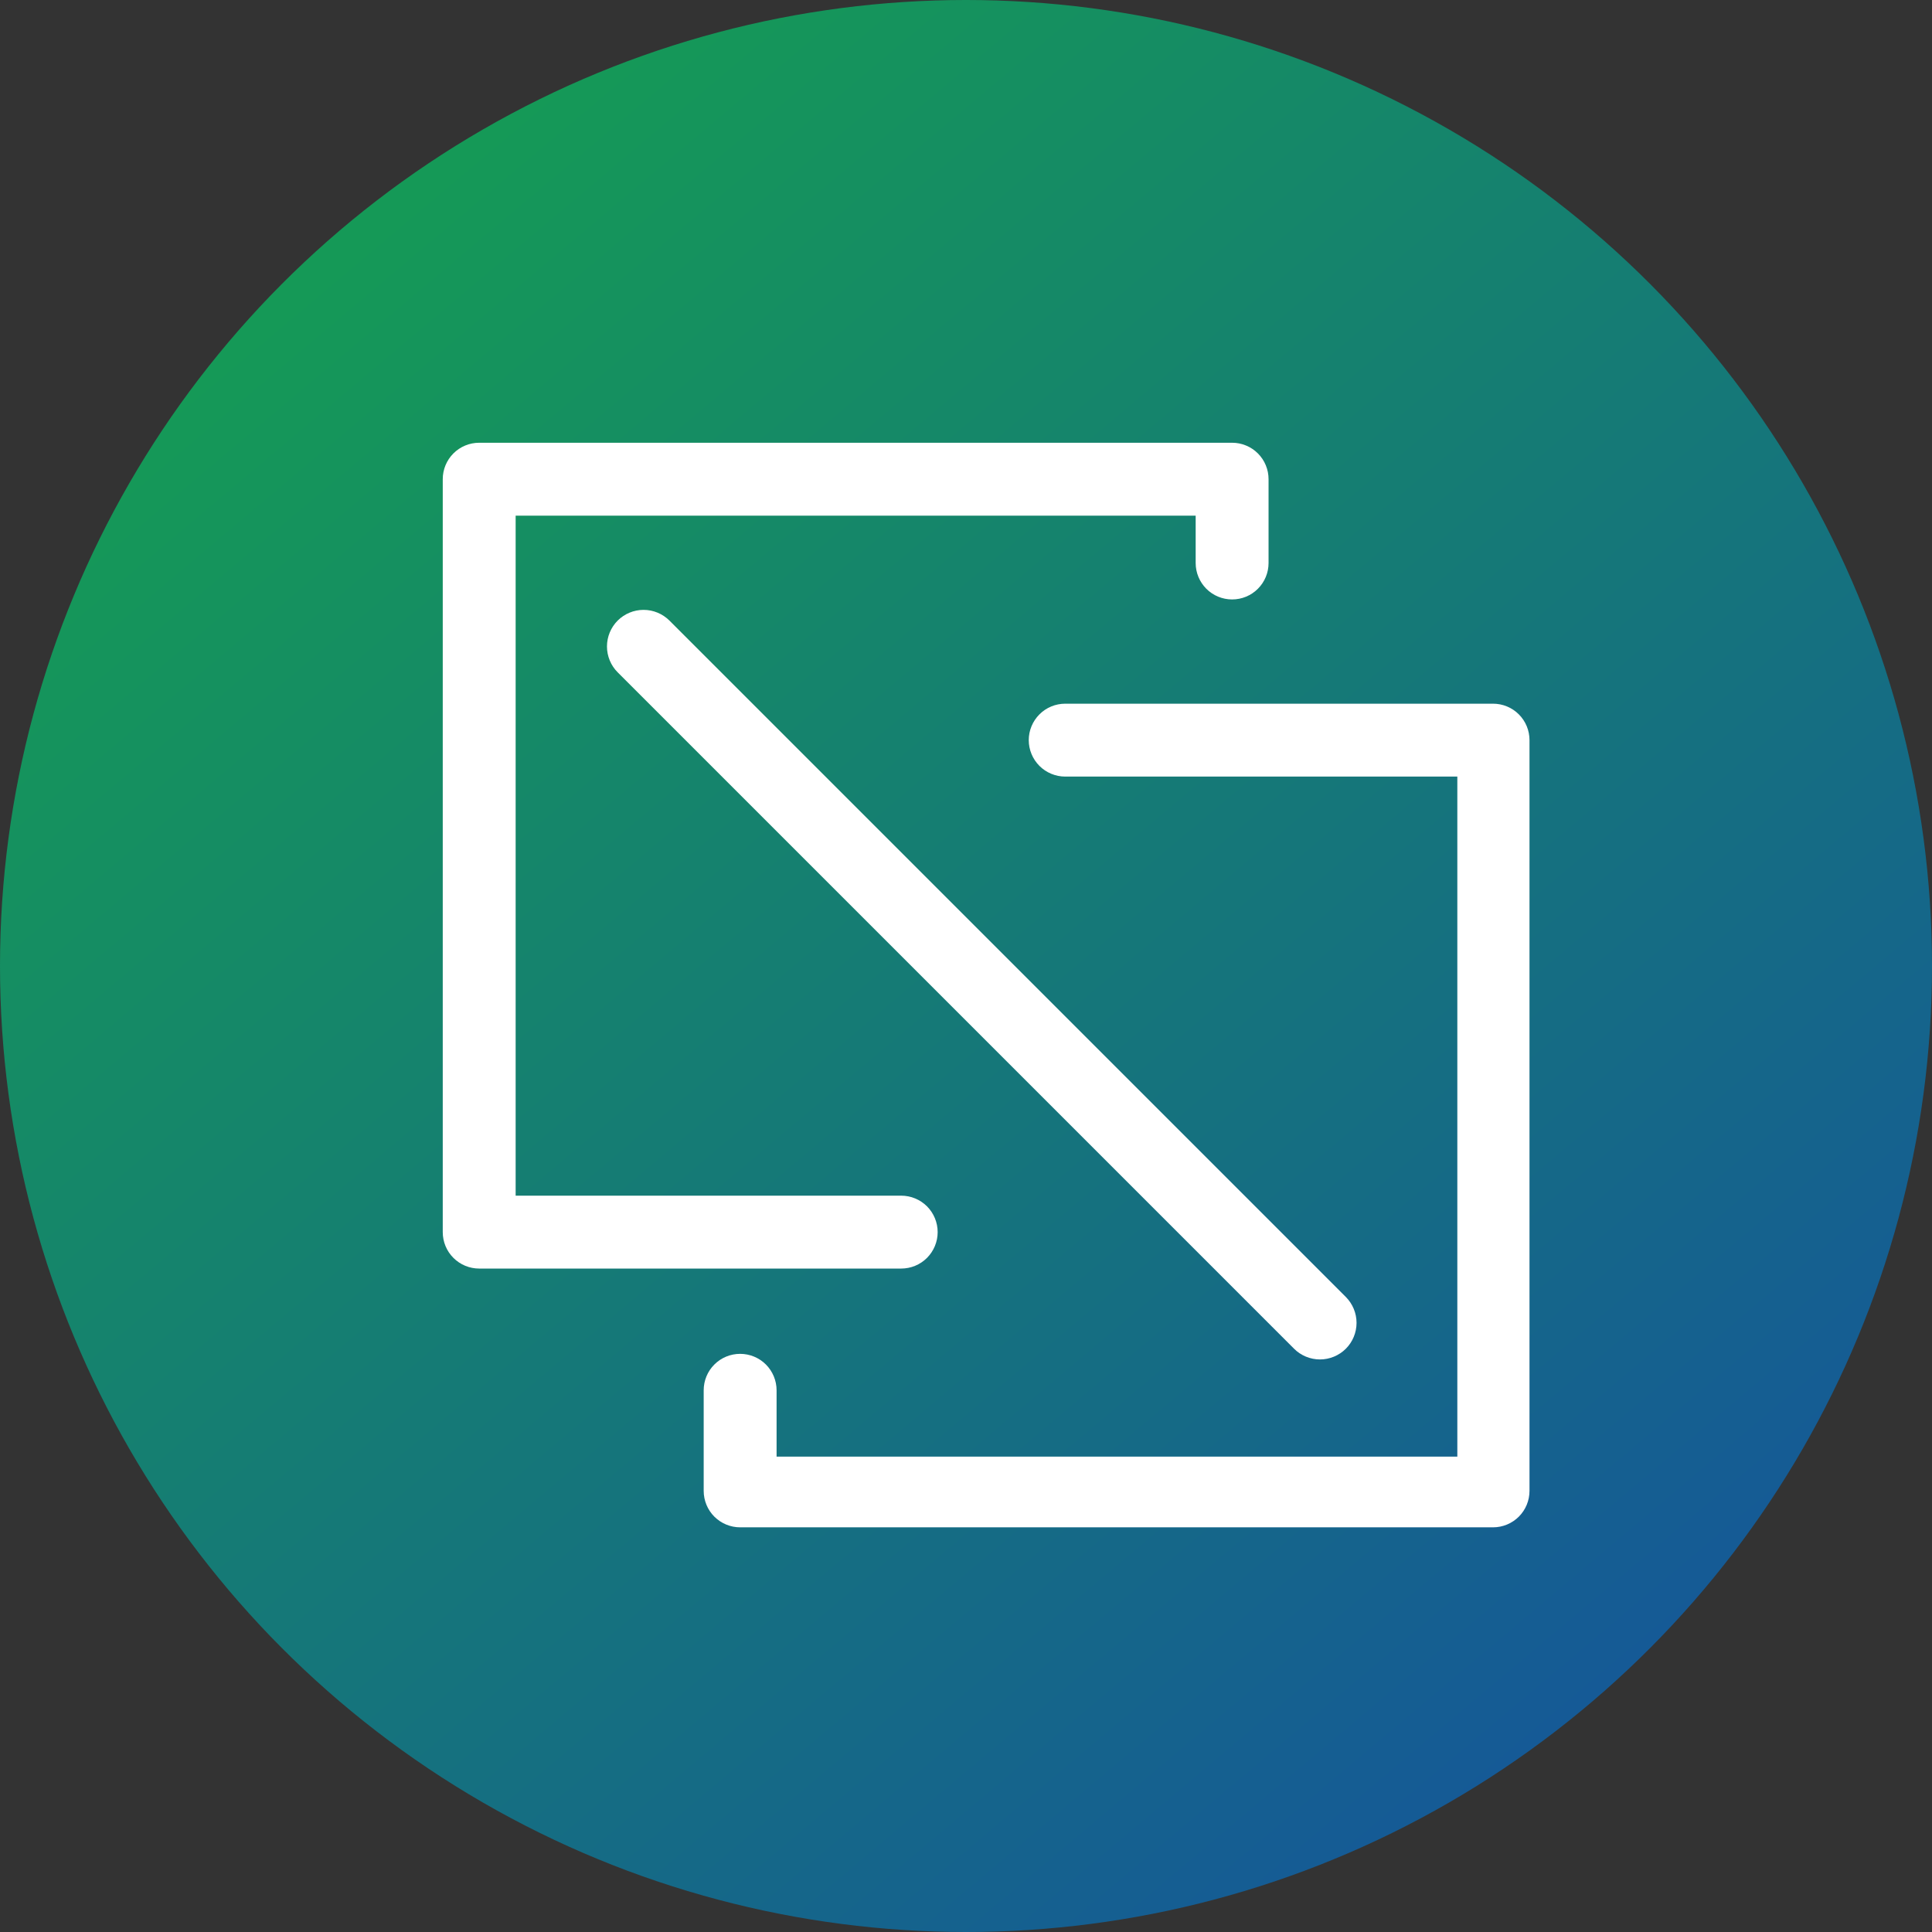 <svg width="48" height="48" viewBox="0 0 48 48" fill="none" xmlns="http://www.w3.org/2000/svg">
<rect x="0" y="0" width="48" height="48" fill="#333333" stroke="none"/>
<g clip-path="url(#clip0_26_332)">
<circle cx="24" cy="24" r="24" fill="url(#paint0_linear_26_332)"/>
<g clip-path="url(#clip1_26_332)">
<path d="M23.296 30.612C23.296 30.372 23.2 30.141 23.031 29.971C22.861 29.802 22.631 29.706 22.39 29.706H12.811V12.811H29.706V13.988C29.706 14.228 29.802 14.458 29.971 14.628C30.141 14.798 30.372 14.893 30.612 14.893C30.852 14.893 31.082 14.798 31.252 14.628C31.422 14.458 31.517 14.228 31.517 13.988V11.905C31.517 11.787 31.494 11.669 31.448 11.559C31.403 11.449 31.336 11.349 31.252 11.265C31.168 11.181 31.068 11.114 30.958 11.069C30.848 11.023 30.731 11 30.612 11H11.905C11.665 11 11.435 11.095 11.265 11.265C11.095 11.435 11 11.665 11 11.905V30.612C11 30.852 11.095 31.082 11.265 31.252C11.435 31.422 11.665 31.517 11.905 31.517H22.39C22.631 31.517 22.861 31.422 23.031 31.252C23.2 31.082 23.296 30.852 23.296 30.612Z" fill="white"/>
<path d="M37.095 17.483H26.465C26.225 17.483 25.994 17.578 25.825 17.748C25.655 17.918 25.559 18.148 25.559 18.388C25.559 18.628 25.655 18.859 25.825 19.029C25.994 19.198 26.225 19.294 26.465 19.294H36.207V36.189H19.294V34.541C19.294 34.301 19.198 34.071 19.029 33.901C18.859 33.731 18.628 33.636 18.388 33.636C18.148 33.636 17.918 33.731 17.748 33.901C17.578 34.071 17.483 34.301 17.483 34.541V37.04C17.483 37.28 17.578 37.511 17.748 37.681C17.918 37.85 18.148 37.946 18.388 37.946H37.095C37.335 37.946 37.565 37.85 37.735 37.681C37.905 37.511 38 37.28 38 37.04V18.388C38 18.148 37.905 17.918 37.735 17.748C37.565 17.578 37.335 17.483 37.095 17.483Z" fill="white"/>
<path d="M15.346 16.704L32.151 33.509C32.321 33.679 32.553 33.775 32.794 33.775C33.035 33.775 33.266 33.679 33.437 33.509C33.607 33.339 33.703 33.107 33.703 32.866C33.703 32.625 33.607 32.394 33.437 32.223L16.632 15.418C16.461 15.248 16.23 15.152 15.989 15.152C15.748 15.152 15.517 15.248 15.346 15.418C15.176 15.589 15.08 15.82 15.08 16.061C15.08 16.302 15.176 16.534 15.346 16.704Z" fill="white"/>
</g>
</g>
<defs>
<linearGradient id="paint0_linear_26_332" x1="11.333" y1="4" x2="43.333" y2="42" gradientUnits="userSpaceOnUse">
<stop stop-color="#159957"/>
<stop offset="1" stop-color="#155799"/>
</linearGradient>
<clipPath id="clip0_26_332">
<rect width="48" height="48" fill="white"/>
</clipPath>
<clipPath id="clip1_26_332">
<rect width="27" height="27" fill="white" transform="translate(11 11)"/>
</clipPath>
</defs>
</svg>
